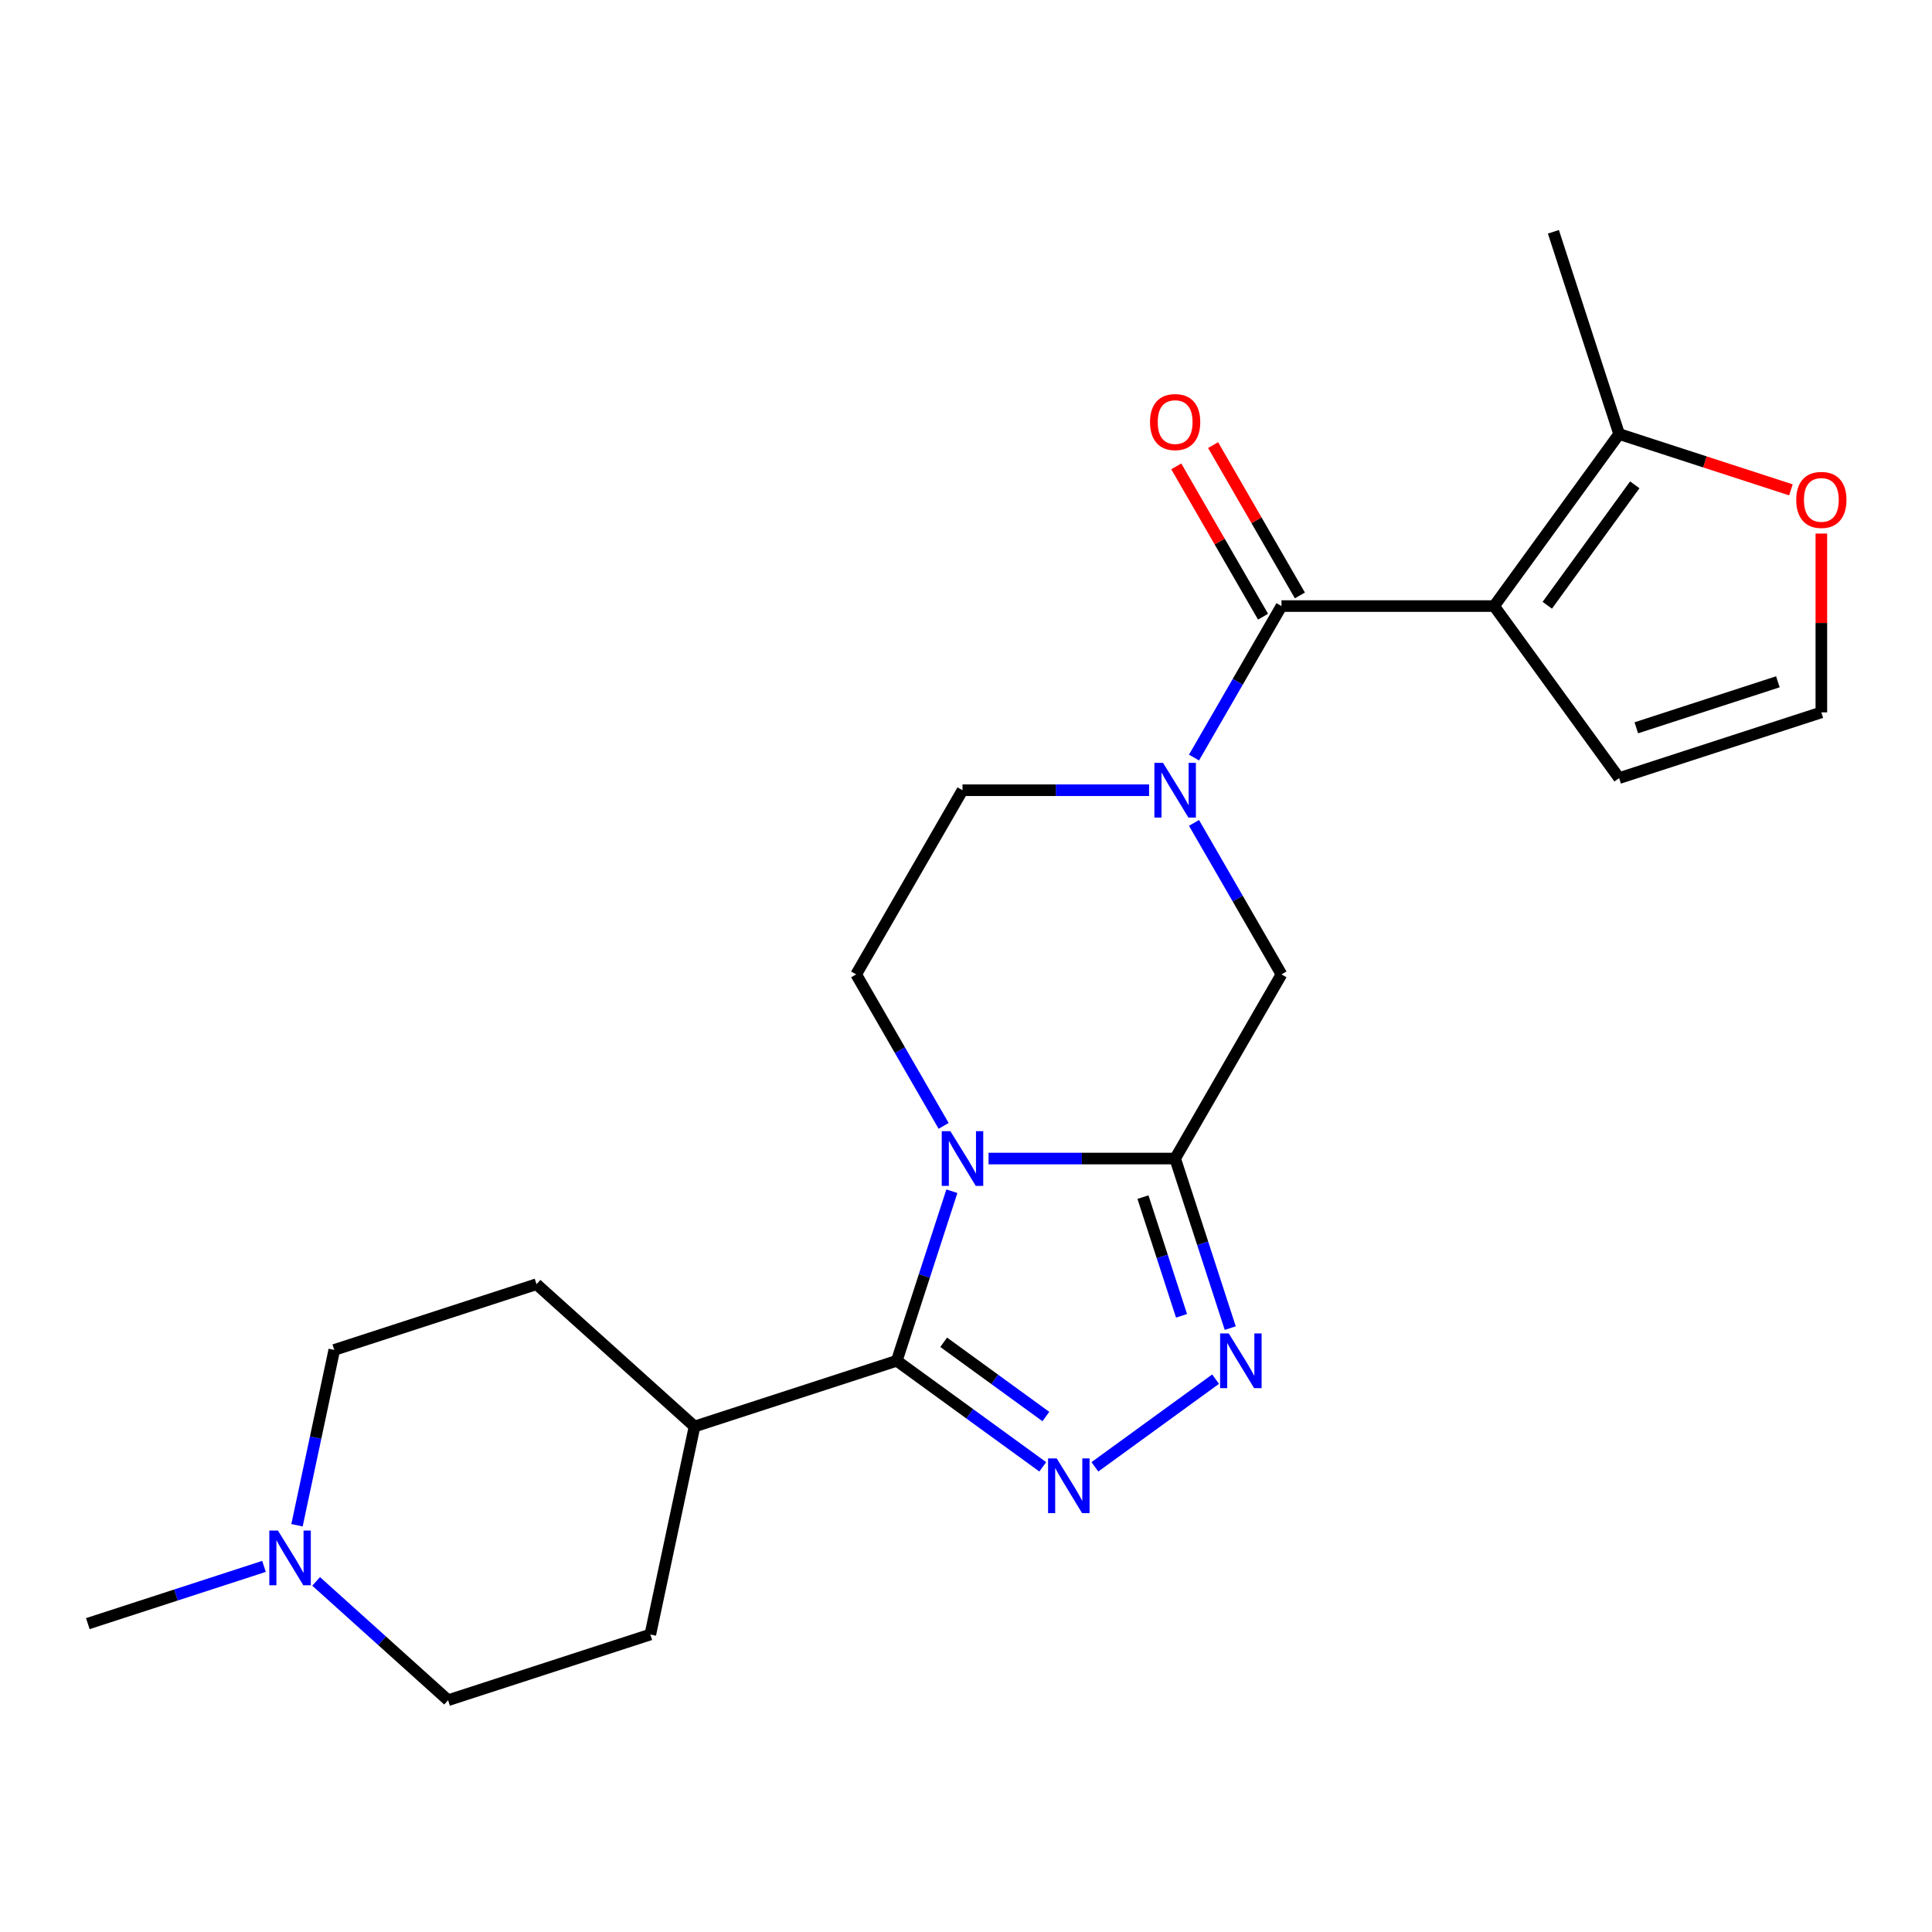 <?xml version='1.0' encoding='iso-8859-1'?>
<svg version='1.1' baseProfile='full'
              xmlns='http://www.w3.org/2000/svg'
                      xmlns:rdkit='http://www.rdkit.org/xml'
                      xmlns:xlink='http://www.w3.org/1999/xlink'
                  xml:space='preserve'
width='1000px' height='1000px' viewBox='0 0 1000 1000'>
<!-- END OF HEADER -->
<rect style='opacity:1.0;fill:#FFFFFF;stroke:none' width='1000' height='1000' x='0' y='0'> </rect>
<path class='bond-0' d='M 511.678,599.661 L 559.966,599.661' style='fill:none;fill-rule:evenodd;stroke:#0000FF;stroke-width:6px;stroke-linecap:butt;stroke-linejoin:miter;stroke-opacity:1' />
<path class='bond-0' d='M 559.966,599.661 L 608.253,599.661' style='fill:none;fill-rule:evenodd;stroke:#000000;stroke-width:6px;stroke-linecap:butt;stroke-linejoin:miter;stroke-opacity:1' />
<path class='bond-2' d='M 492.692,616.572 L 478.433,660.456' style='fill:none;fill-rule:evenodd;stroke:#0000FF;stroke-width:6px;stroke-linecap:butt;stroke-linejoin:miter;stroke-opacity:1' />
<path class='bond-2' d='M 478.433,660.456 L 464.174,704.341' style='fill:none;fill-rule:evenodd;stroke:#000000;stroke-width:6px;stroke-linecap:butt;stroke-linejoin:miter;stroke-opacity:1' />
<path class='bond-9' d='M 488.422,582.749 L 465.788,543.545' style='fill:none;fill-rule:evenodd;stroke:#0000FF;stroke-width:6px;stroke-linecap:butt;stroke-linejoin:miter;stroke-opacity:1' />
<path class='bond-9' d='M 465.788,543.545 L 443.153,504.34' style='fill:none;fill-rule:evenodd;stroke:#000000;stroke-width:6px;stroke-linecap:butt;stroke-linejoin:miter;stroke-opacity:1' />
<path class='bond-5' d='M 608.253,599.661 L 622.512,643.545' style='fill:none;fill-rule:evenodd;stroke:#000000;stroke-width:6px;stroke-linecap:butt;stroke-linejoin:miter;stroke-opacity:1' />
<path class='bond-5' d='M 622.512,643.545 L 636.771,687.429' style='fill:none;fill-rule:evenodd;stroke:#0000FF;stroke-width:6px;stroke-linecap:butt;stroke-linejoin:miter;stroke-opacity:1' />
<path class='bond-5' d='M 591.595,619.628 L 601.576,650.347' style='fill:none;fill-rule:evenodd;stroke:#000000;stroke-width:6px;stroke-linecap:butt;stroke-linejoin:miter;stroke-opacity:1' />
<path class='bond-5' d='M 601.576,650.347 L 611.557,681.066' style='fill:none;fill-rule:evenodd;stroke:#0000FF;stroke-width:6px;stroke-linecap:butt;stroke-linejoin:miter;stroke-opacity:1' />
<path class='bond-7' d='M 608.253,599.661 L 663.287,504.34' style='fill:none;fill-rule:evenodd;stroke:#000000;stroke-width:6px;stroke-linecap:butt;stroke-linejoin:miter;stroke-opacity:1' />
<path class='bond-1' d='M 773.354,313.699 L 663.287,313.699' style='fill:none;fill-rule:evenodd;stroke:#000000;stroke-width:6px;stroke-linecap:butt;stroke-linejoin:miter;stroke-opacity:1' />
<path class='bond-8' d='M 773.354,313.699 L 838.049,224.653' style='fill:none;fill-rule:evenodd;stroke:#000000;stroke-width:6px;stroke-linecap:butt;stroke-linejoin:miter;stroke-opacity:1' />
<path class='bond-8' d='M 800.867,313.281 L 846.154,250.949' style='fill:none;fill-rule:evenodd;stroke:#000000;stroke-width:6px;stroke-linecap:butt;stroke-linejoin:miter;stroke-opacity:1' />
<path class='bond-10' d='M 773.354,313.699 L 838.049,402.745' style='fill:none;fill-rule:evenodd;stroke:#000000;stroke-width:6px;stroke-linecap:butt;stroke-linejoin:miter;stroke-opacity:1' />
<path class='bond-3' d='M 464.174,704.341 L 501.951,731.787' style='fill:none;fill-rule:evenodd;stroke:#000000;stroke-width:6px;stroke-linecap:butt;stroke-linejoin:miter;stroke-opacity:1' />
<path class='bond-3' d='M 501.951,731.787 L 539.728,759.234' style='fill:none;fill-rule:evenodd;stroke:#0000FF;stroke-width:6px;stroke-linecap:butt;stroke-linejoin:miter;stroke-opacity:1' />
<path class='bond-3' d='M 488.446,694.765 L 514.89,713.978' style='fill:none;fill-rule:evenodd;stroke:#000000;stroke-width:6px;stroke-linecap:butt;stroke-linejoin:miter;stroke-opacity:1' />
<path class='bond-3' d='M 514.89,713.978 L 541.334,733.191' style='fill:none;fill-rule:evenodd;stroke:#0000FF;stroke-width:6px;stroke-linecap:butt;stroke-linejoin:miter;stroke-opacity:1' />
<path class='bond-14' d='M 464.174,704.341 L 359.494,738.353' style='fill:none;fill-rule:evenodd;stroke:#000000;stroke-width:6px;stroke-linecap:butt;stroke-linejoin:miter;stroke-opacity:1' />
<path class='bond-24' d='M 566.712,759.234 L 629.191,713.84' style='fill:none;fill-rule:evenodd;stroke:#0000FF;stroke-width:6px;stroke-linecap:butt;stroke-linejoin:miter;stroke-opacity:1' />
<path class='bond-4' d='M 663.287,313.699 L 640.652,352.903' style='fill:none;fill-rule:evenodd;stroke:#000000;stroke-width:6px;stroke-linecap:butt;stroke-linejoin:miter;stroke-opacity:1' />
<path class='bond-4' d='M 640.652,352.903 L 618.017,392.108' style='fill:none;fill-rule:evenodd;stroke:#0000FF;stroke-width:6px;stroke-linecap:butt;stroke-linejoin:miter;stroke-opacity:1' />
<path class='bond-16' d='M 672.819,308.195 L 650.357,269.291' style='fill:none;fill-rule:evenodd;stroke:#000000;stroke-width:6px;stroke-linecap:butt;stroke-linejoin:miter;stroke-opacity:1' />
<path class='bond-16' d='M 650.357,269.291 L 627.896,230.386' style='fill:none;fill-rule:evenodd;stroke:#FF0000;stroke-width:6px;stroke-linecap:butt;stroke-linejoin:miter;stroke-opacity:1' />
<path class='bond-16' d='M 653.755,319.202 L 631.293,280.297' style='fill:none;fill-rule:evenodd;stroke:#000000;stroke-width:6px;stroke-linecap:butt;stroke-linejoin:miter;stroke-opacity:1' />
<path class='bond-16' d='M 631.293,280.297 L 608.832,241.393' style='fill:none;fill-rule:evenodd;stroke:#FF0000;stroke-width:6px;stroke-linecap:butt;stroke-linejoin:miter;stroke-opacity:1' />
<path class='bond-6' d='M 594.762,409.019 L 546.474,409.019' style='fill:none;fill-rule:evenodd;stroke:#0000FF;stroke-width:6px;stroke-linecap:butt;stroke-linejoin:miter;stroke-opacity:1' />
<path class='bond-6' d='M 546.474,409.019 L 498.186,409.019' style='fill:none;fill-rule:evenodd;stroke:#000000;stroke-width:6px;stroke-linecap:butt;stroke-linejoin:miter;stroke-opacity:1' />
<path class='bond-23' d='M 618.017,425.931 L 640.652,465.135' style='fill:none;fill-rule:evenodd;stroke:#0000FF;stroke-width:6px;stroke-linecap:butt;stroke-linejoin:miter;stroke-opacity:1' />
<path class='bond-23' d='M 640.652,465.135 L 663.287,504.34' style='fill:none;fill-rule:evenodd;stroke:#000000;stroke-width:6px;stroke-linecap:butt;stroke-linejoin:miter;stroke-opacity:1' />
<path class='bond-13' d='M 838.049,224.653 L 882.513,239.1' style='fill:none;fill-rule:evenodd;stroke:#000000;stroke-width:6px;stroke-linecap:butt;stroke-linejoin:miter;stroke-opacity:1' />
<path class='bond-13' d='M 882.513,239.1 L 926.978,253.547' style='fill:none;fill-rule:evenodd;stroke:#FF0000;stroke-width:6px;stroke-linecap:butt;stroke-linejoin:miter;stroke-opacity:1' />
<path class='bond-21' d='M 838.049,224.653 L 804.037,119.973' style='fill:none;fill-rule:evenodd;stroke:#000000;stroke-width:6px;stroke-linecap:butt;stroke-linejoin:miter;stroke-opacity:1' />
<path class='bond-12' d='M 443.153,504.34 L 498.186,409.019' style='fill:none;fill-rule:evenodd;stroke:#000000;stroke-width:6px;stroke-linecap:butt;stroke-linejoin:miter;stroke-opacity:1' />
<path class='bond-15' d='M 838.049,402.745 L 942.729,368.732' style='fill:none;fill-rule:evenodd;stroke:#000000;stroke-width:6px;stroke-linecap:butt;stroke-linejoin:miter;stroke-opacity:1' />
<path class='bond-15' d='M 846.949,376.707 L 920.225,352.898' style='fill:none;fill-rule:evenodd;stroke:#000000;stroke-width:6px;stroke-linecap:butt;stroke-linejoin:miter;stroke-opacity:1' />
<path class='bond-11' d='M 153.729,789.467 L 163.374,744.092' style='fill:none;fill-rule:evenodd;stroke:#0000FF;stroke-width:6px;stroke-linecap:butt;stroke-linejoin:miter;stroke-opacity:1' />
<path class='bond-11' d='M 163.374,744.092 L 173.019,698.717' style='fill:none;fill-rule:evenodd;stroke:#000000;stroke-width:6px;stroke-linecap:butt;stroke-linejoin:miter;stroke-opacity:1' />
<path class='bond-22' d='M 136.643,810.762 L 91.049,825.576' style='fill:none;fill-rule:evenodd;stroke:#0000FF;stroke-width:6px;stroke-linecap:butt;stroke-linejoin:miter;stroke-opacity:1' />
<path class='bond-22' d='M 91.049,825.576 L 45.455,840.391' style='fill:none;fill-rule:evenodd;stroke:#000000;stroke-width:6px;stroke-linecap:butt;stroke-linejoin:miter;stroke-opacity:1' />
<path class='bond-25' d='M 163.626,818.526 L 197.778,849.277' style='fill:none;fill-rule:evenodd;stroke:#0000FF;stroke-width:6px;stroke-linecap:butt;stroke-linejoin:miter;stroke-opacity:1' />
<path class='bond-25' d='M 197.778,849.277 L 231.93,880.027' style='fill:none;fill-rule:evenodd;stroke:#000000;stroke-width:6px;stroke-linecap:butt;stroke-linejoin:miter;stroke-opacity:1' />
<path class='bond-26' d='M 942.729,276.177 L 942.729,322.454' style='fill:none;fill-rule:evenodd;stroke:#FF0000;stroke-width:6px;stroke-linecap:butt;stroke-linejoin:miter;stroke-opacity:1' />
<path class='bond-26' d='M 942.729,322.454 L 942.729,368.732' style='fill:none;fill-rule:evenodd;stroke:#000000;stroke-width:6px;stroke-linecap:butt;stroke-linejoin:miter;stroke-opacity:1' />
<path class='bond-17' d='M 359.494,738.353 L 336.61,846.015' style='fill:none;fill-rule:evenodd;stroke:#000000;stroke-width:6px;stroke-linecap:butt;stroke-linejoin:miter;stroke-opacity:1' />
<path class='bond-18' d='M 359.494,738.353 L 277.698,664.704' style='fill:none;fill-rule:evenodd;stroke:#000000;stroke-width:6px;stroke-linecap:butt;stroke-linejoin:miter;stroke-opacity:1' />
<path class='bond-20' d='M 336.61,846.015 L 231.93,880.027' style='fill:none;fill-rule:evenodd;stroke:#000000;stroke-width:6px;stroke-linecap:butt;stroke-linejoin:miter;stroke-opacity:1' />
<path class='bond-19' d='M 277.698,664.704 L 173.019,698.717' style='fill:none;fill-rule:evenodd;stroke:#000000;stroke-width:6px;stroke-linecap:butt;stroke-linejoin:miter;stroke-opacity:1' />
<path  class='atom-0' d='M 491.926 585.501
L 501.206 600.501
Q 502.126 601.981, 503.606 604.661
Q 505.086 607.341, 505.166 607.501
L 505.166 585.501
L 508.926 585.501
L 508.926 613.821
L 505.046 613.821
L 495.086 597.421
Q 493.926 595.501, 492.686 593.301
Q 491.486 591.101, 491.126 590.421
L 491.126 613.821
L 487.446 613.821
L 487.446 585.501
L 491.926 585.501
' fill='#0000FF'/>
<path  class='atom-4' d='M 546.96 754.876
L 556.24 769.876
Q 557.16 771.356, 558.64 774.036
Q 560.12 776.716, 560.2 776.876
L 560.2 754.876
L 563.96 754.876
L 563.96 783.196
L 560.08 783.196
L 550.12 766.796
Q 548.96 764.876, 547.72 762.676
Q 546.52 760.476, 546.16 759.796
L 546.16 783.196
L 542.48 783.196
L 542.48 754.876
L 546.96 754.876
' fill='#0000FF'/>
<path  class='atom-6' d='M 636.006 690.181
L 645.286 705.181
Q 646.206 706.661, 647.686 709.341
Q 649.166 712.021, 649.246 712.181
L 649.246 690.181
L 653.006 690.181
L 653.006 718.501
L 649.126 718.501
L 639.166 702.101
Q 638.006 700.181, 636.766 697.981
Q 635.566 695.781, 635.206 695.101
L 635.206 718.501
L 631.526 718.501
L 631.526 690.181
L 636.006 690.181
' fill='#0000FF'/>
<path  class='atom-7' d='M 601.993 394.859
L 611.273 409.859
Q 612.193 411.339, 613.673 414.019
Q 615.153 416.699, 615.233 416.859
L 615.233 394.859
L 618.993 394.859
L 618.993 423.179
L 615.113 423.179
L 605.153 406.779
Q 603.993 404.859, 602.753 402.659
Q 601.553 400.459, 601.193 399.779
L 601.193 423.179
L 597.513 423.179
L 597.513 394.859
L 601.993 394.859
' fill='#0000FF'/>
<path  class='atom-12' d='M 143.874 792.218
L 153.154 807.218
Q 154.074 808.698, 155.554 811.378
Q 157.034 814.058, 157.114 814.218
L 157.114 792.218
L 160.874 792.218
L 160.874 820.538
L 156.994 820.538
L 147.034 804.138
Q 145.874 802.218, 144.634 800.018
Q 143.434 797.818, 143.074 797.138
L 143.074 820.538
L 139.394 820.538
L 139.394 792.218
L 143.874 792.218
' fill='#0000FF'/>
<path  class='atom-14' d='M 929.729 258.745
Q 929.729 251.945, 933.089 248.145
Q 936.449 244.345, 942.729 244.345
Q 949.009 244.345, 952.369 248.145
Q 955.729 251.945, 955.729 258.745
Q 955.729 265.625, 952.329 269.545
Q 948.929 273.425, 942.729 273.425
Q 936.489 273.425, 933.089 269.545
Q 929.729 265.665, 929.729 258.745
M 942.729 270.225
Q 947.049 270.225, 949.369 267.345
Q 951.729 264.425, 951.729 258.745
Q 951.729 253.185, 949.369 250.385
Q 947.049 247.545, 942.729 247.545
Q 938.409 247.545, 936.049 250.345
Q 933.729 253.145, 933.729 258.745
Q 933.729 264.465, 936.049 267.345
Q 938.409 270.225, 942.729 270.225
' fill='#FF0000'/>
<path  class='atom-17' d='M 595.253 218.458
Q 595.253 211.658, 598.613 207.858
Q 601.973 204.058, 608.253 204.058
Q 614.533 204.058, 617.893 207.858
Q 621.253 211.658, 621.253 218.458
Q 621.253 225.338, 617.853 229.258
Q 614.453 233.138, 608.253 233.138
Q 602.013 233.138, 598.613 229.258
Q 595.253 225.378, 595.253 218.458
M 608.253 229.938
Q 612.573 229.938, 614.893 227.058
Q 617.253 224.138, 617.253 218.458
Q 617.253 212.898, 614.893 210.098
Q 612.573 207.258, 608.253 207.258
Q 603.933 207.258, 601.573 210.058
Q 599.253 212.858, 599.253 218.458
Q 599.253 224.178, 601.573 227.058
Q 603.933 229.938, 608.253 229.938
' fill='#FF0000'/>
</svg>
